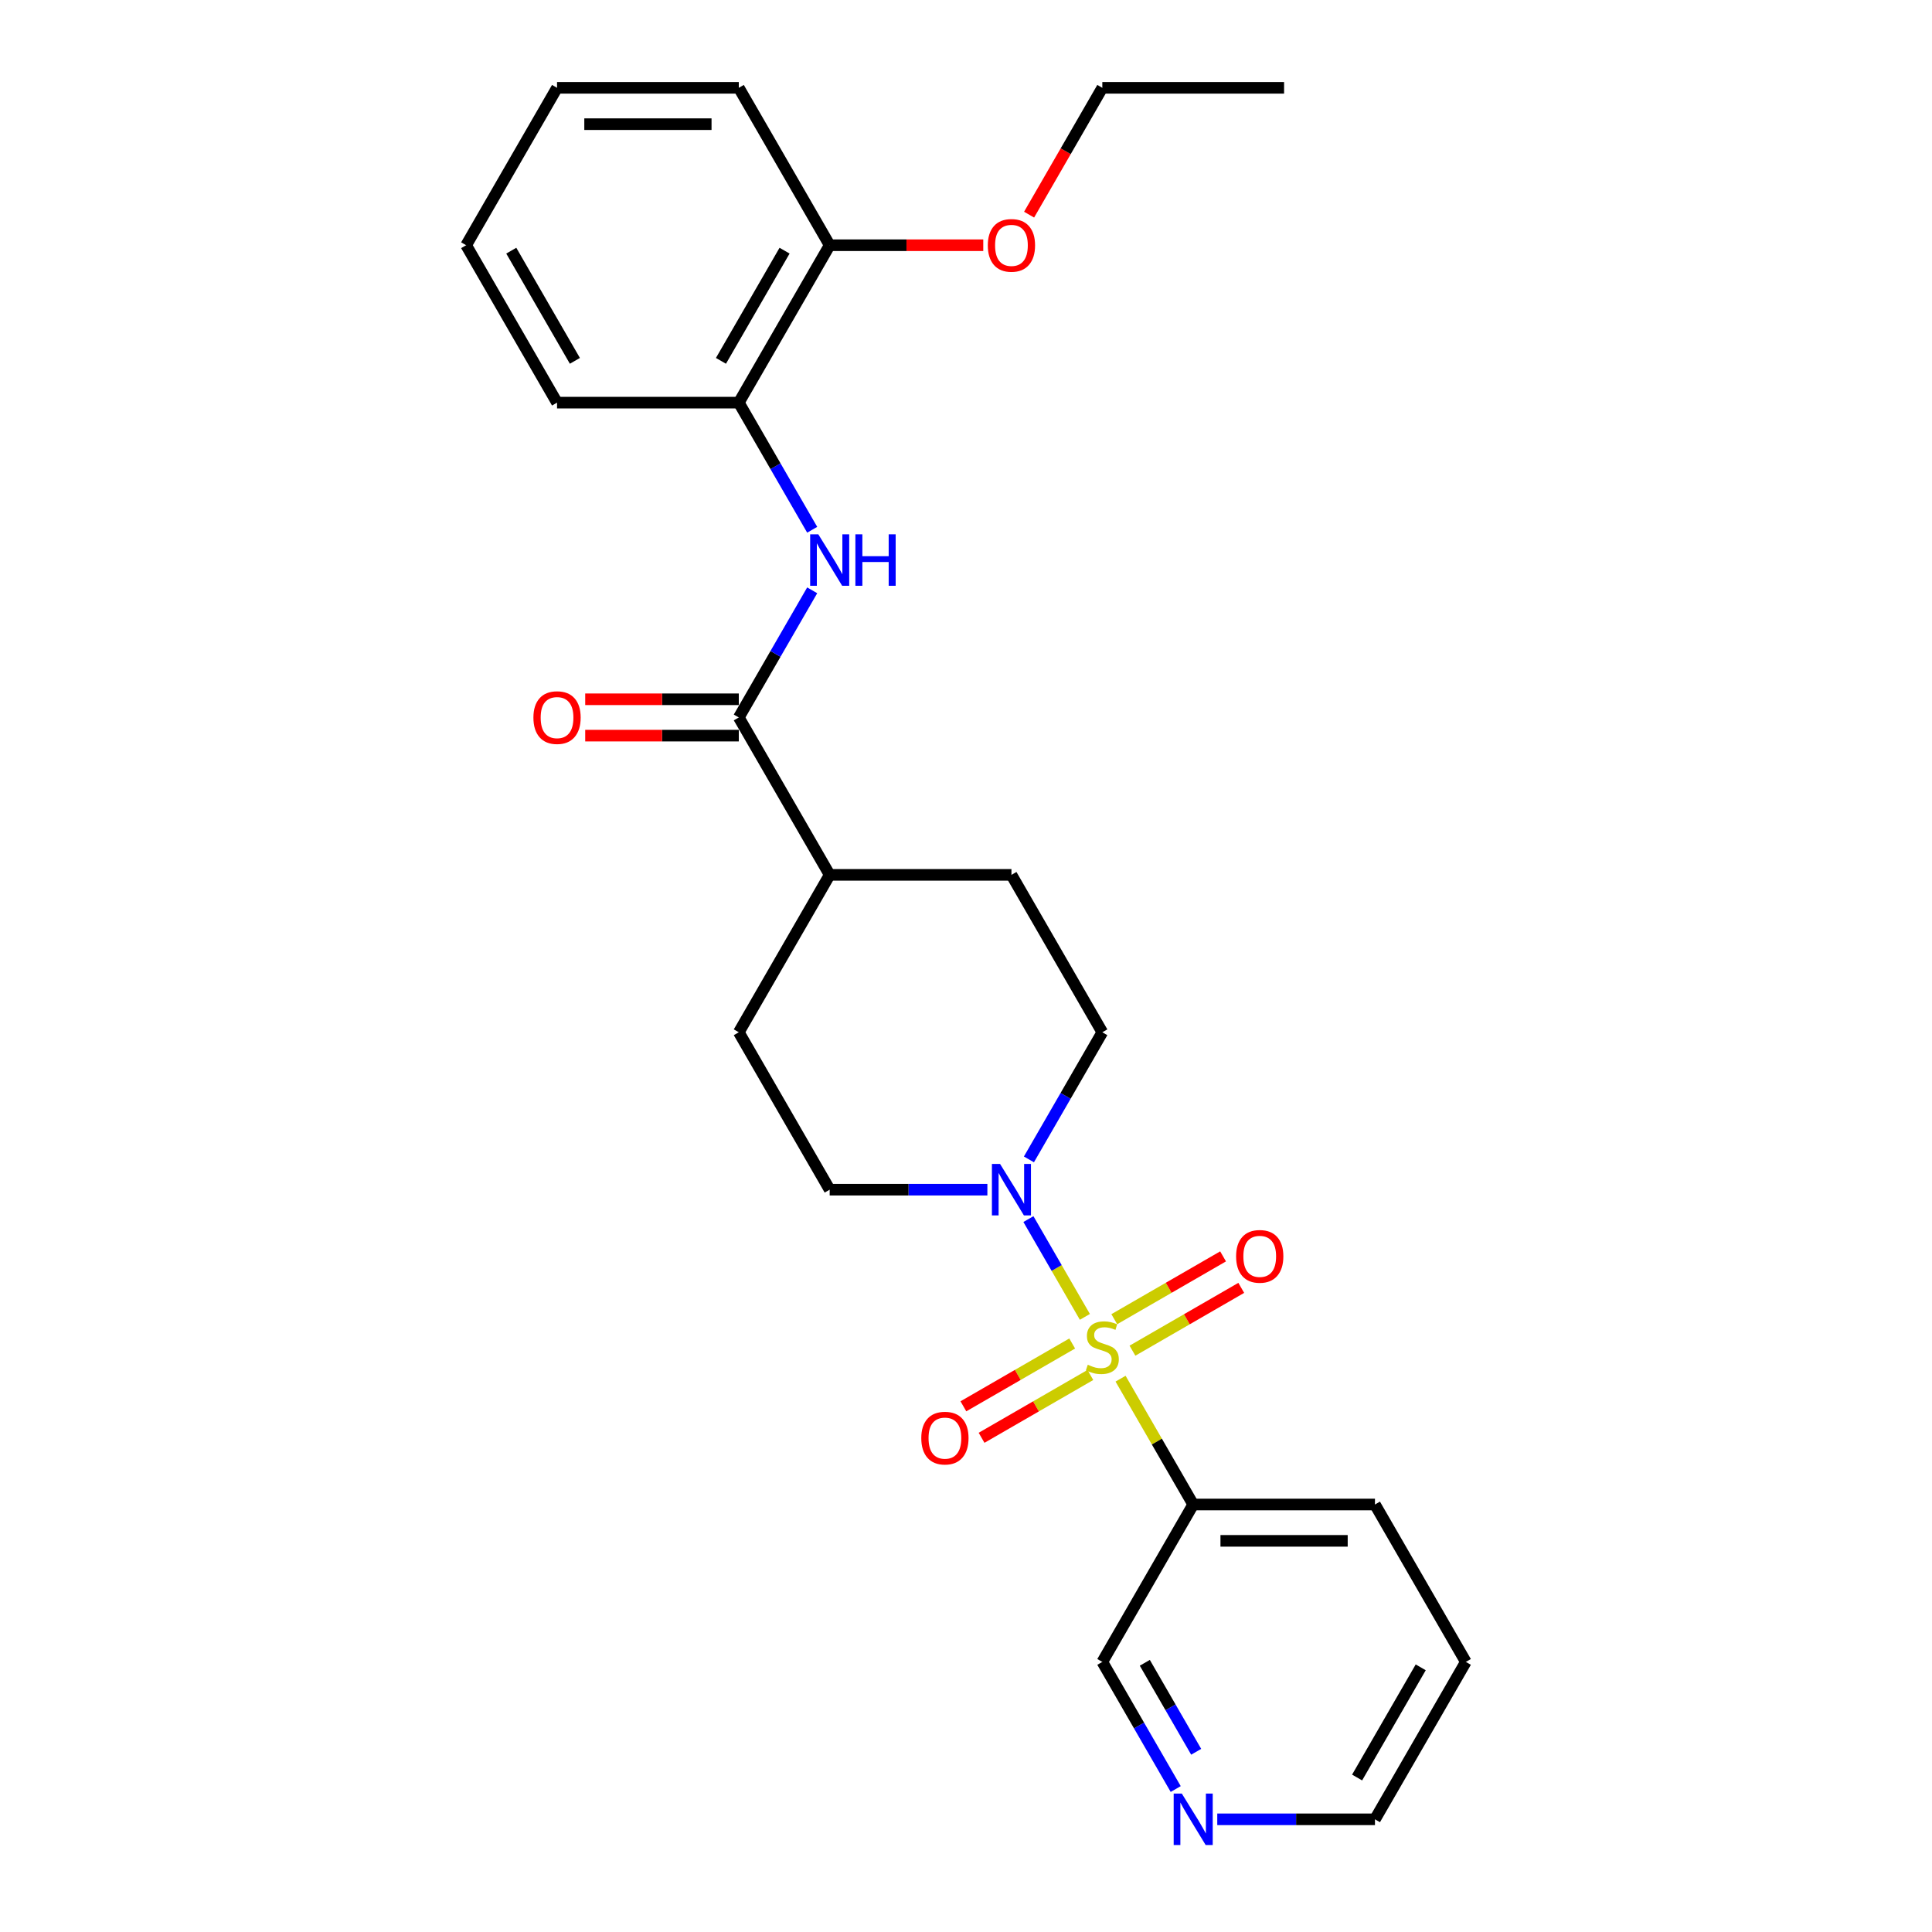 <?xml version='1.0' encoding='iso-8859-1'?>
<svg version='1.1' baseProfile='full'
              xmlns='http://www.w3.org/2000/svg'
                      xmlns:rdkit='http://www.rdkit.org/xml'
                      xmlns:xlink='http://www.w3.org/1999/xlink'
                  xml:space='preserve'
width='1000px' height='1000px' viewBox='0 0 1000 1000'>
<!-- END OF HEADER -->
<rect style='opacity:1.0;fill:#FFFFFF;stroke:none' width='1000' height='1000' x='0' y='0'> </rect>
<path class='bond-0' d='M 561.532,681.616 L 546.92,656.307' style='fill:none;fill-rule:evenodd;stroke:#CCCC00;stroke-width:6px;stroke-linecap:butt;stroke-linejoin:miter;stroke-opacity:1' />
<path class='bond-0' d='M 546.92,656.307 L 532.308,630.999' style='fill:none;fill-rule:evenodd;stroke:#0000FF;stroke-width:6px;stroke-linecap:butt;stroke-linejoin:miter;stroke-opacity:1' />
<path class='bond-1' d='M 579.999,713.602 L 598.799,746.164' style='fill:none;fill-rule:evenodd;stroke:#CCCC00;stroke-width:6px;stroke-linecap:butt;stroke-linejoin:miter;stroke-opacity:1' />
<path class='bond-1' d='M 598.799,746.164 L 617.598,778.726' style='fill:none;fill-rule:evenodd;stroke:#000000;stroke-width:6px;stroke-linecap:butt;stroke-linejoin:miter;stroke-opacity:1' />
<path class='bond-4' d='M 586.157,699.109 L 614.314,682.853' style='fill:none;fill-rule:evenodd;stroke:#CCCC00;stroke-width:6px;stroke-linecap:butt;stroke-linejoin:miter;stroke-opacity:1' />
<path class='bond-4' d='M 614.314,682.853 L 642.47,666.597' style='fill:none;fill-rule:evenodd;stroke:#FF0000;stroke-width:6px;stroke-linecap:butt;stroke-linejoin:miter;stroke-opacity:1' />
<path class='bond-4' d='M 576.749,682.814 L 604.906,666.558' style='fill:none;fill-rule:evenodd;stroke:#CCCC00;stroke-width:6px;stroke-linecap:butt;stroke-linejoin:miter;stroke-opacity:1' />
<path class='bond-4' d='M 604.906,666.558 L 633.062,650.302' style='fill:none;fill-rule:evenodd;stroke:#FF0000;stroke-width:6px;stroke-linecap:butt;stroke-linejoin:miter;stroke-opacity:1' />
<path class='bond-5' d='M 554.961,695.394 L 526.805,711.65' style='fill:none;fill-rule:evenodd;stroke:#CCCC00;stroke-width:6px;stroke-linecap:butt;stroke-linejoin:miter;stroke-opacity:1' />
<path class='bond-5' d='M 526.805,711.65 L 498.648,727.906' style='fill:none;fill-rule:evenodd;stroke:#FF0000;stroke-width:6px;stroke-linecap:butt;stroke-linejoin:miter;stroke-opacity:1' />
<path class='bond-5' d='M 564.369,711.689 L 536.212,727.945' style='fill:none;fill-rule:evenodd;stroke:#CCCC00;stroke-width:6px;stroke-linecap:butt;stroke-linejoin:miter;stroke-opacity:1' />
<path class='bond-5' d='M 536.212,727.945 L 508.056,744.201' style='fill:none;fill-rule:evenodd;stroke:#FF0000;stroke-width:6px;stroke-linecap:butt;stroke-linejoin:miter;stroke-opacity:1' />
<path class='bond-8' d='M 532.569,600.103 L 551.564,567.203' style='fill:none;fill-rule:evenodd;stroke:#0000FF;stroke-width:6px;stroke-linecap:butt;stroke-linejoin:miter;stroke-opacity:1' />
<path class='bond-8' d='M 551.564,567.203 L 570.559,534.302' style='fill:none;fill-rule:evenodd;stroke:#000000;stroke-width:6px;stroke-linecap:butt;stroke-linejoin:miter;stroke-opacity:1' />
<path class='bond-9' d='M 511.064,615.777 L 470.252,615.777' style='fill:none;fill-rule:evenodd;stroke:#0000FF;stroke-width:6px;stroke-linecap:butt;stroke-linejoin:miter;stroke-opacity:1' />
<path class='bond-9' d='M 470.252,615.777 L 429.441,615.777' style='fill:none;fill-rule:evenodd;stroke:#000000;stroke-width:6px;stroke-linecap:butt;stroke-linejoin:miter;stroke-opacity:1' />
<path class='bond-15' d='M 617.598,778.726 L 570.559,860.201' style='fill:none;fill-rule:evenodd;stroke:#000000;stroke-width:6px;stroke-linecap:butt;stroke-linejoin:miter;stroke-opacity:1' />
<path class='bond-17' d='M 617.598,778.726 L 711.677,778.726' style='fill:none;fill-rule:evenodd;stroke:#000000;stroke-width:6px;stroke-linecap:butt;stroke-linejoin:miter;stroke-opacity:1' />
<path class='bond-17' d='M 631.71,797.542 L 697.565,797.542' style='fill:none;fill-rule:evenodd;stroke:#000000;stroke-width:6px;stroke-linecap:butt;stroke-linejoin:miter;stroke-opacity:1' />
<path class='bond-2' d='M 382.402,371.353 L 429.441,452.828' style='fill:none;fill-rule:evenodd;stroke:#000000;stroke-width:6px;stroke-linecap:butt;stroke-linejoin:miter;stroke-opacity:1' />
<path class='bond-3' d='M 382.402,371.353 L 401.397,338.452' style='fill:none;fill-rule:evenodd;stroke:#000000;stroke-width:6px;stroke-linecap:butt;stroke-linejoin:miter;stroke-opacity:1' />
<path class='bond-3' d='M 401.397,338.452 L 420.392,305.552' style='fill:none;fill-rule:evenodd;stroke:#0000FF;stroke-width:6px;stroke-linecap:butt;stroke-linejoin:miter;stroke-opacity:1' />
<path class='bond-10' d='M 382.402,361.945 L 342.653,361.945' style='fill:none;fill-rule:evenodd;stroke:#000000;stroke-width:6px;stroke-linecap:butt;stroke-linejoin:miter;stroke-opacity:1' />
<path class='bond-10' d='M 342.653,361.945 L 302.905,361.945' style='fill:none;fill-rule:evenodd;stroke:#FF0000;stroke-width:6px;stroke-linecap:butt;stroke-linejoin:miter;stroke-opacity:1' />
<path class='bond-10' d='M 382.402,380.761 L 342.653,380.761' style='fill:none;fill-rule:evenodd;stroke:#000000;stroke-width:6px;stroke-linecap:butt;stroke-linejoin:miter;stroke-opacity:1' />
<path class='bond-10' d='M 342.653,380.761 L 302.905,380.761' style='fill:none;fill-rule:evenodd;stroke:#FF0000;stroke-width:6px;stroke-linecap:butt;stroke-linejoin:miter;stroke-opacity:1' />
<path class='bond-6' d='M 420.392,274.205 L 401.397,241.304' style='fill:none;fill-rule:evenodd;stroke:#0000FF;stroke-width:6px;stroke-linecap:butt;stroke-linejoin:miter;stroke-opacity:1' />
<path class='bond-6' d='M 401.397,241.304 L 382.402,208.404' style='fill:none;fill-rule:evenodd;stroke:#000000;stroke-width:6px;stroke-linecap:butt;stroke-linejoin:miter;stroke-opacity:1' />
<path class='bond-12' d='M 382.402,208.404 L 429.441,126.929' style='fill:none;fill-rule:evenodd;stroke:#000000;stroke-width:6px;stroke-linecap:butt;stroke-linejoin:miter;stroke-opacity:1' />
<path class='bond-12' d='M 373.163,186.775 L 406.09,129.742' style='fill:none;fill-rule:evenodd;stroke:#000000;stroke-width:6px;stroke-linecap:butt;stroke-linejoin:miter;stroke-opacity:1' />
<path class='bond-18' d='M 382.402,208.404 L 288.323,208.404' style='fill:none;fill-rule:evenodd;stroke:#000000;stroke-width:6px;stroke-linecap:butt;stroke-linejoin:miter;stroke-opacity:1' />
<path class='bond-7' d='M 429.441,452.828 L 382.402,534.302' style='fill:none;fill-rule:evenodd;stroke:#000000;stroke-width:6px;stroke-linecap:butt;stroke-linejoin:miter;stroke-opacity:1' />
<path class='bond-26' d='M 429.441,452.828 L 523.52,452.828' style='fill:none;fill-rule:evenodd;stroke:#000000;stroke-width:6px;stroke-linecap:butt;stroke-linejoin:miter;stroke-opacity:1' />
<path class='bond-14' d='M 570.559,534.302 L 523.52,452.828' style='fill:none;fill-rule:evenodd;stroke:#000000;stroke-width:6px;stroke-linecap:butt;stroke-linejoin:miter;stroke-opacity:1' />
<path class='bond-13' d='M 429.441,615.777 L 382.402,534.302' style='fill:none;fill-rule:evenodd;stroke:#000000;stroke-width:6px;stroke-linecap:butt;stroke-linejoin:miter;stroke-opacity:1' />
<path class='bond-11' d='M 608.549,926.002 L 589.554,893.101' style='fill:none;fill-rule:evenodd;stroke:#0000FF;stroke-width:6px;stroke-linecap:butt;stroke-linejoin:miter;stroke-opacity:1' />
<path class='bond-11' d='M 589.554,893.101 L 570.559,860.201' style='fill:none;fill-rule:evenodd;stroke:#000000;stroke-width:6px;stroke-linecap:butt;stroke-linejoin:miter;stroke-opacity:1' />
<path class='bond-11' d='M 619.146,906.724 L 605.849,883.693' style='fill:none;fill-rule:evenodd;stroke:#0000FF;stroke-width:6px;stroke-linecap:butt;stroke-linejoin:miter;stroke-opacity:1' />
<path class='bond-11' d='M 605.849,883.693 L 592.553,860.663' style='fill:none;fill-rule:evenodd;stroke:#000000;stroke-width:6px;stroke-linecap:butt;stroke-linejoin:miter;stroke-opacity:1' />
<path class='bond-27' d='M 630.055,941.675 L 670.866,941.675' style='fill:none;fill-rule:evenodd;stroke:#0000FF;stroke-width:6px;stroke-linecap:butt;stroke-linejoin:miter;stroke-opacity:1' />
<path class='bond-27' d='M 670.866,941.675 L 711.677,941.675' style='fill:none;fill-rule:evenodd;stroke:#000000;stroke-width:6px;stroke-linecap:butt;stroke-linejoin:miter;stroke-opacity:1' />
<path class='bond-16' d='M 429.441,126.929 L 469.189,126.929' style='fill:none;fill-rule:evenodd;stroke:#000000;stroke-width:6px;stroke-linecap:butt;stroke-linejoin:miter;stroke-opacity:1' />
<path class='bond-16' d='M 469.189,126.929 L 508.937,126.929' style='fill:none;fill-rule:evenodd;stroke:#FF0000;stroke-width:6px;stroke-linecap:butt;stroke-linejoin:miter;stroke-opacity:1' />
<path class='bond-20' d='M 429.441,126.929 L 382.402,45.455' style='fill:none;fill-rule:evenodd;stroke:#000000;stroke-width:6px;stroke-linecap:butt;stroke-linejoin:miter;stroke-opacity:1' />
<path class='bond-21' d='M 532.656,111.105 L 551.607,78.28' style='fill:none;fill-rule:evenodd;stroke:#FF0000;stroke-width:6px;stroke-linecap:butt;stroke-linejoin:miter;stroke-opacity:1' />
<path class='bond-21' d='M 551.607,78.28 L 570.559,45.455' style='fill:none;fill-rule:evenodd;stroke:#000000;stroke-width:6px;stroke-linecap:butt;stroke-linejoin:miter;stroke-opacity:1' />
<path class='bond-22' d='M 711.677,778.726 L 758.717,860.201' style='fill:none;fill-rule:evenodd;stroke:#000000;stroke-width:6px;stroke-linecap:butt;stroke-linejoin:miter;stroke-opacity:1' />
<path class='bond-24' d='M 288.323,208.404 L 241.283,126.929' style='fill:none;fill-rule:evenodd;stroke:#000000;stroke-width:6px;stroke-linecap:butt;stroke-linejoin:miter;stroke-opacity:1' />
<path class='bond-24' d='M 297.562,186.775 L 264.634,129.742' style='fill:none;fill-rule:evenodd;stroke:#000000;stroke-width:6px;stroke-linecap:butt;stroke-linejoin:miter;stroke-opacity:1' />
<path class='bond-19' d='M 711.677,941.675 L 758.717,860.201' style='fill:none;fill-rule:evenodd;stroke:#000000;stroke-width:6px;stroke-linecap:butt;stroke-linejoin:miter;stroke-opacity:1' />
<path class='bond-19' d='M 702.438,920.046 L 735.366,863.014' style='fill:none;fill-rule:evenodd;stroke:#000000;stroke-width:6px;stroke-linecap:butt;stroke-linejoin:miter;stroke-opacity:1' />
<path class='bond-28' d='M 382.402,45.455 L 288.323,45.455' style='fill:none;fill-rule:evenodd;stroke:#000000;stroke-width:6px;stroke-linecap:butt;stroke-linejoin:miter;stroke-opacity:1' />
<path class='bond-28' d='M 368.29,64.27 L 302.435,64.27' style='fill:none;fill-rule:evenodd;stroke:#000000;stroke-width:6px;stroke-linecap:butt;stroke-linejoin:miter;stroke-opacity:1' />
<path class='bond-23' d='M 570.559,45.455 L 664.638,45.455' style='fill:none;fill-rule:evenodd;stroke:#000000;stroke-width:6px;stroke-linecap:butt;stroke-linejoin:miter;stroke-opacity:1' />
<path class='bond-25' d='M 241.283,126.929 L 288.323,45.455' style='fill:none;fill-rule:evenodd;stroke:#000000;stroke-width:6px;stroke-linecap:butt;stroke-linejoin:miter;stroke-opacity:1' />
<path  class='atom-0' d='M 563.033 706.396
Q 563.334 706.509, 564.576 707.036
Q 565.818 707.562, 567.172 707.901
Q 568.565 708.202, 569.919 708.202
Q 572.441 708.202, 573.908 706.998
Q 575.376 705.756, 575.376 703.611
Q 575.376 702.144, 574.623 701.24
Q 573.908 700.337, 572.779 699.848
Q 571.65 699.359, 569.769 698.794
Q 567.398 698.079, 565.968 697.402
Q 564.576 696.725, 563.56 695.295
Q 562.581 693.865, 562.581 691.456
Q 562.581 688.107, 564.839 686.037
Q 567.135 683.968, 571.65 683.968
Q 574.736 683.968, 578.236 685.435
L 577.37 688.333
Q 574.172 687.016, 571.763 687.016
Q 569.167 687.016, 567.737 688.107
Q 566.307 689.161, 566.344 691.005
Q 566.344 692.435, 567.059 693.3
Q 567.812 694.166, 568.866 694.655
Q 569.957 695.144, 571.763 695.709
Q 574.172 696.461, 575.602 697.214
Q 577.032 697.966, 578.048 699.509
Q 579.101 701.015, 579.101 703.611
Q 579.101 707.299, 576.618 709.294
Q 574.172 711.25, 570.07 711.25
Q 567.699 711.25, 565.893 710.724
Q 564.124 710.234, 562.017 709.369
L 563.033 706.396
' fill='#CCCC00'/>
<path  class='atom-1' d='M 517.63 602.455
L 526.361 616.567
Q 527.226 617.959, 528.619 620.481
Q 530.011 623.002, 530.086 623.153
L 530.086 602.455
L 533.624 602.455
L 533.624 629.098
L 529.973 629.098
L 520.603 613.669
Q 519.512 611.863, 518.345 609.793
Q 517.216 607.724, 516.878 607.084
L 516.878 629.098
L 513.416 629.098
L 513.416 602.455
L 517.63 602.455
' fill='#0000FF'/>
<path  class='atom-4' d='M 423.552 276.557
L 432.282 290.669
Q 433.148 292.061, 434.54 294.582
Q 435.932 297.104, 436.008 297.254
L 436.008 276.557
L 439.545 276.557
L 439.545 303.2
L 435.895 303.2
L 426.524 287.771
Q 425.433 285.965, 424.267 283.895
Q 423.138 281.825, 422.799 281.186
L 422.799 303.2
L 419.337 303.2
L 419.337 276.557
L 423.552 276.557
' fill='#0000FF'/>
<path  class='atom-4' d='M 442.744 276.557
L 446.356 276.557
L 446.356 287.884
L 459.979 287.884
L 459.979 276.557
L 463.592 276.557
L 463.592 303.2
L 459.979 303.2
L 459.979 290.894
L 446.356 290.894
L 446.356 303.2
L 442.744 303.2
L 442.744 276.557
' fill='#0000FF'/>
<path  class='atom-5' d='M 639.803 650.287
Q 639.803 643.89, 642.965 640.315
Q 646.126 636.74, 652.034 636.74
Q 657.942 636.74, 661.103 640.315
Q 664.264 643.89, 664.264 650.287
Q 664.264 656.76, 661.065 660.448
Q 657.867 664.098, 652.034 664.098
Q 646.163 664.098, 642.965 660.448
Q 639.803 656.798, 639.803 650.287
M 652.034 661.088
Q 656.098 661.088, 658.281 658.378
Q 660.501 655.631, 660.501 650.287
Q 660.501 645.057, 658.281 642.422
Q 656.098 639.75, 652.034 639.75
Q 647.969 639.75, 645.749 642.385
Q 643.567 645.019, 643.567 650.287
Q 643.567 655.669, 645.749 658.378
Q 647.969 661.088, 652.034 661.088
' fill='#FF0000'/>
<path  class='atom-6' d='M 476.854 744.366
Q 476.854 737.969, 480.015 734.394
Q 483.176 730.819, 489.084 730.819
Q 494.993 730.819, 498.154 734.394
Q 501.315 737.969, 501.315 744.366
Q 501.315 750.839, 498.116 754.527
Q 494.917 758.177, 489.084 758.177
Q 483.214 758.177, 480.015 754.527
Q 476.854 750.876, 476.854 744.366
M 489.084 755.166
Q 493.149 755.166, 495.331 752.457
Q 497.552 749.71, 497.552 744.366
Q 497.552 739.135, 495.331 736.501
Q 493.149 733.829, 489.084 733.829
Q 485.02 733.829, 482.8 736.463
Q 480.617 739.098, 480.617 744.366
Q 480.617 749.747, 482.8 752.457
Q 485.02 755.166, 489.084 755.166
' fill='#FF0000'/>
<path  class='atom-11' d='M 276.093 371.428
Q 276.093 365.031, 279.254 361.456
Q 282.415 357.881, 288.323 357.881
Q 294.231 357.881, 297.392 361.456
Q 300.553 365.031, 300.553 371.428
Q 300.553 377.901, 297.354 381.589
Q 294.156 385.239, 288.323 385.239
Q 282.452 385.239, 279.254 381.589
Q 276.093 377.939, 276.093 371.428
M 288.323 382.228
Q 292.387 382.228, 294.57 379.519
Q 296.79 376.772, 296.79 371.428
Q 296.79 366.197, 294.57 363.563
Q 292.387 360.891, 288.323 360.891
Q 284.259 360.891, 282.038 363.526
Q 279.856 366.16, 279.856 371.428
Q 279.856 376.81, 282.038 379.519
Q 284.259 382.228, 288.323 382.228
' fill='#FF0000'/>
<path  class='atom-12' d='M 611.709 928.354
L 620.44 942.466
Q 621.305 943.858, 622.698 946.379
Q 624.09 948.901, 624.165 949.051
L 624.165 928.354
L 627.703 928.354
L 627.703 954.997
L 624.052 954.997
L 614.682 939.568
Q 613.591 937.762, 612.424 935.692
Q 611.295 933.622, 610.957 932.982
L 610.957 954.997
L 607.494 954.997
L 607.494 928.354
L 611.709 928.354
' fill='#0000FF'/>
<path  class='atom-17' d='M 511.289 127.004
Q 511.289 120.607, 514.451 117.032
Q 517.612 113.457, 523.52 113.457
Q 529.428 113.457, 532.589 117.032
Q 535.75 120.607, 535.75 127.004
Q 535.75 133.477, 532.551 137.165
Q 529.353 140.815, 523.52 140.815
Q 517.649 140.815, 514.451 137.165
Q 511.289 133.515, 511.289 127.004
M 523.52 137.805
Q 527.584 137.805, 529.767 135.095
Q 531.987 132.348, 531.987 127.004
Q 531.987 121.774, 529.767 119.139
Q 527.584 116.468, 523.52 116.468
Q 519.455 116.468, 517.235 119.102
Q 515.053 121.736, 515.053 127.004
Q 515.053 132.386, 517.235 135.095
Q 519.455 137.805, 523.52 137.805
' fill='#FF0000'/>
</svg>
